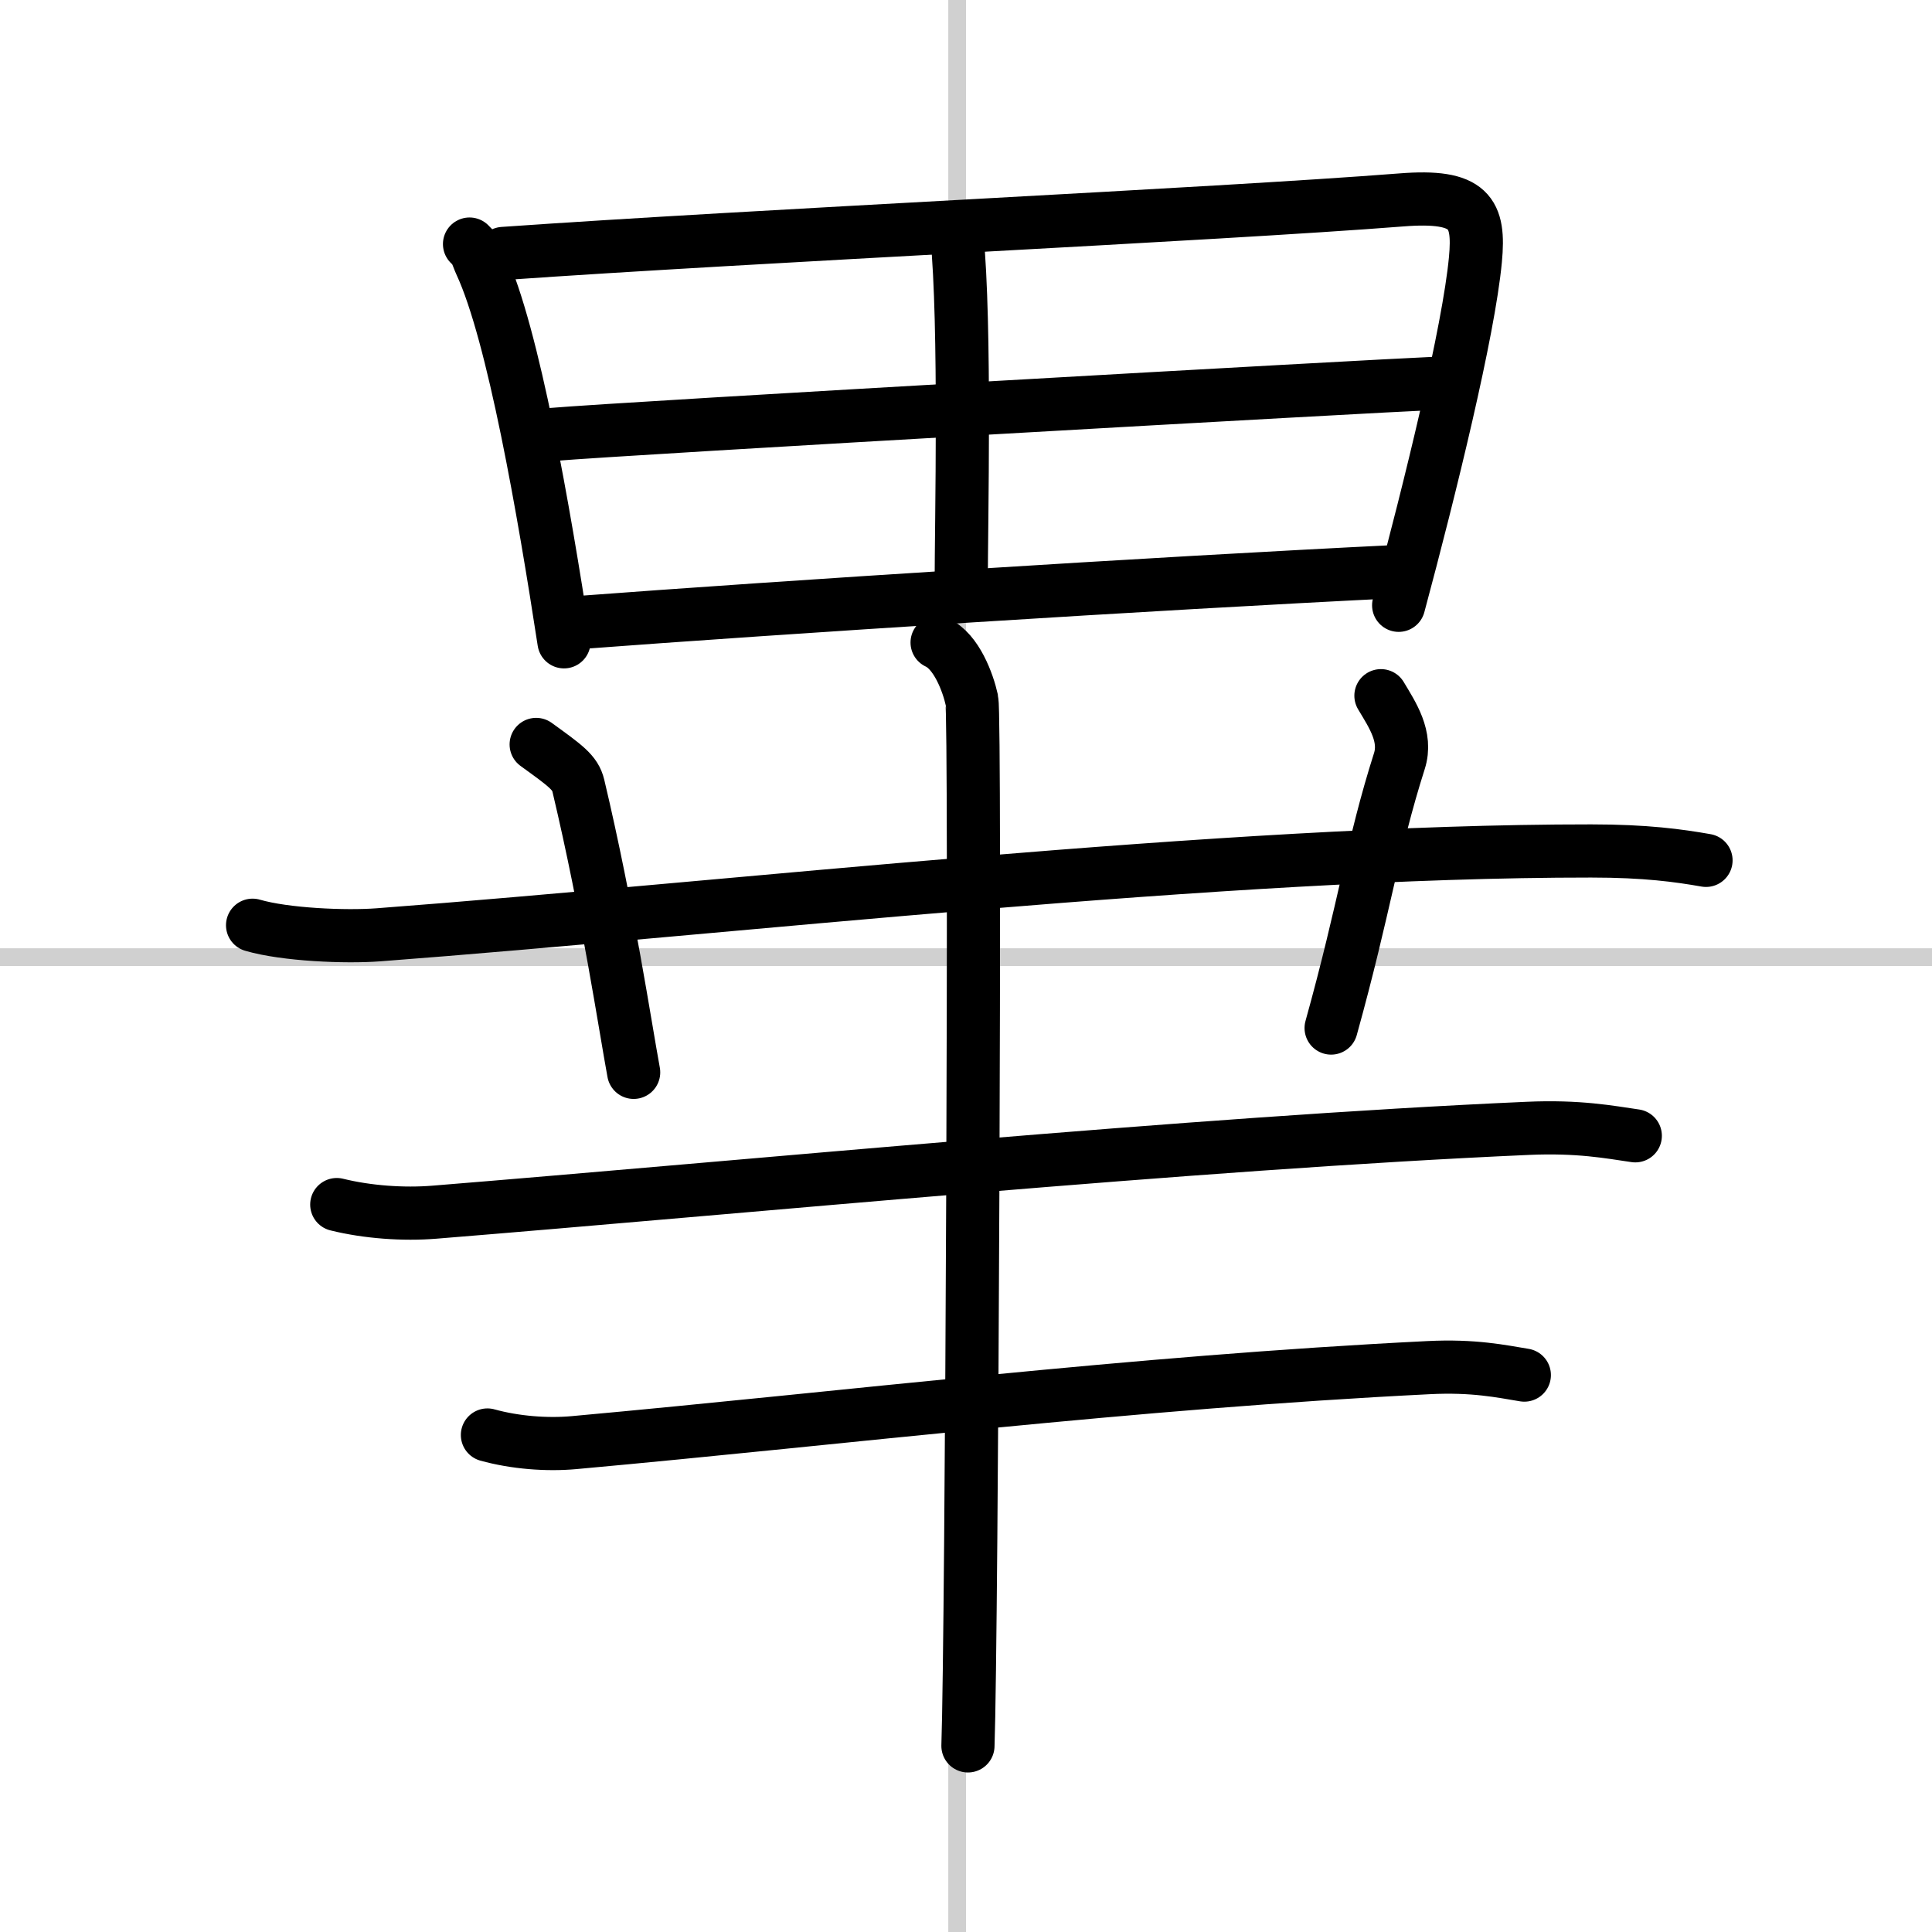 <svg width="400" height="400" viewBox="0 0 109 109" xmlns="http://www.w3.org/2000/svg"><rect x="0" y="0" width="109" height="109" fill="#808080" stroke="none"/><g fill="none" stroke="#000" stroke-linecap="round" stroke-linejoin="round" stroke-width="3"><rect width="100%" height="100%" fill="#fff" stroke="#fff"/><line x1="54" x2="54" y2="109" stroke="#d0d0d0" stroke-width="1"/><line x2="109" y1="54" y2="54" stroke="#d0d0d0" stroke-width="1"/><path d="m26.49 13.77c0.41 0.38 0.42 0.65 0.64 1.13 1.83 3.95 3.56 13.94 4.69 21.31"/><path d="m28.39 14.3c14.21-1 40.06-2.19 50.66-3.02 3.9-0.31 4.44 0.72 4.19 3.37-0.38 4.04-2.54 12.84-4.33 19.5"/><path d="m53.98 13.22c0.51 5.14 0.25 16.36 0.25 19.79"/><path d="m31.04 24.52c4.63-0.39 46.28-2.74 50.11-2.9"/><path d="m32.56 35.13c11.69-0.88 32.24-2.2 46.36-2.89"/><path d="m14.25 52.2c1.85 0.54 5.25 0.68 7.1 0.54 19.73-1.49 47.77-4.74 68.42-4.73 3.09 0 4.94 0.26 6.48 0.53"/><path d="m30.25 42c1.67 1.21 2.2 1.58 2.38 2.33 1.66 6.99 2.65 13.63 3.12 16.17"/><path d="m77.91 39.25c0.65 1.09 1.48 2.31 1.04 3.69-1.54 4.84-1.93 8.15-3.85 15.06"/><path d="m19 67.96c1.74 0.43 3.77 0.57 5.5 0.43 17.33-1.4 42.89-3.9 61.68-4.73 2.89-0.13 4.63 0.21 6.08 0.42"/><path d="m27.5 80.96c1.55 0.43 3.35 0.57 4.89 0.43 15.42-1.4 31.48-3.4 48.2-4.23 2.57-0.13 4.12 0.21 5.41 0.42"/><path d="m52.87 36.25c1.09 0.5 1.74 2.25 1.96 3.25s0 52.75-0.22 59"/></g></svg>
